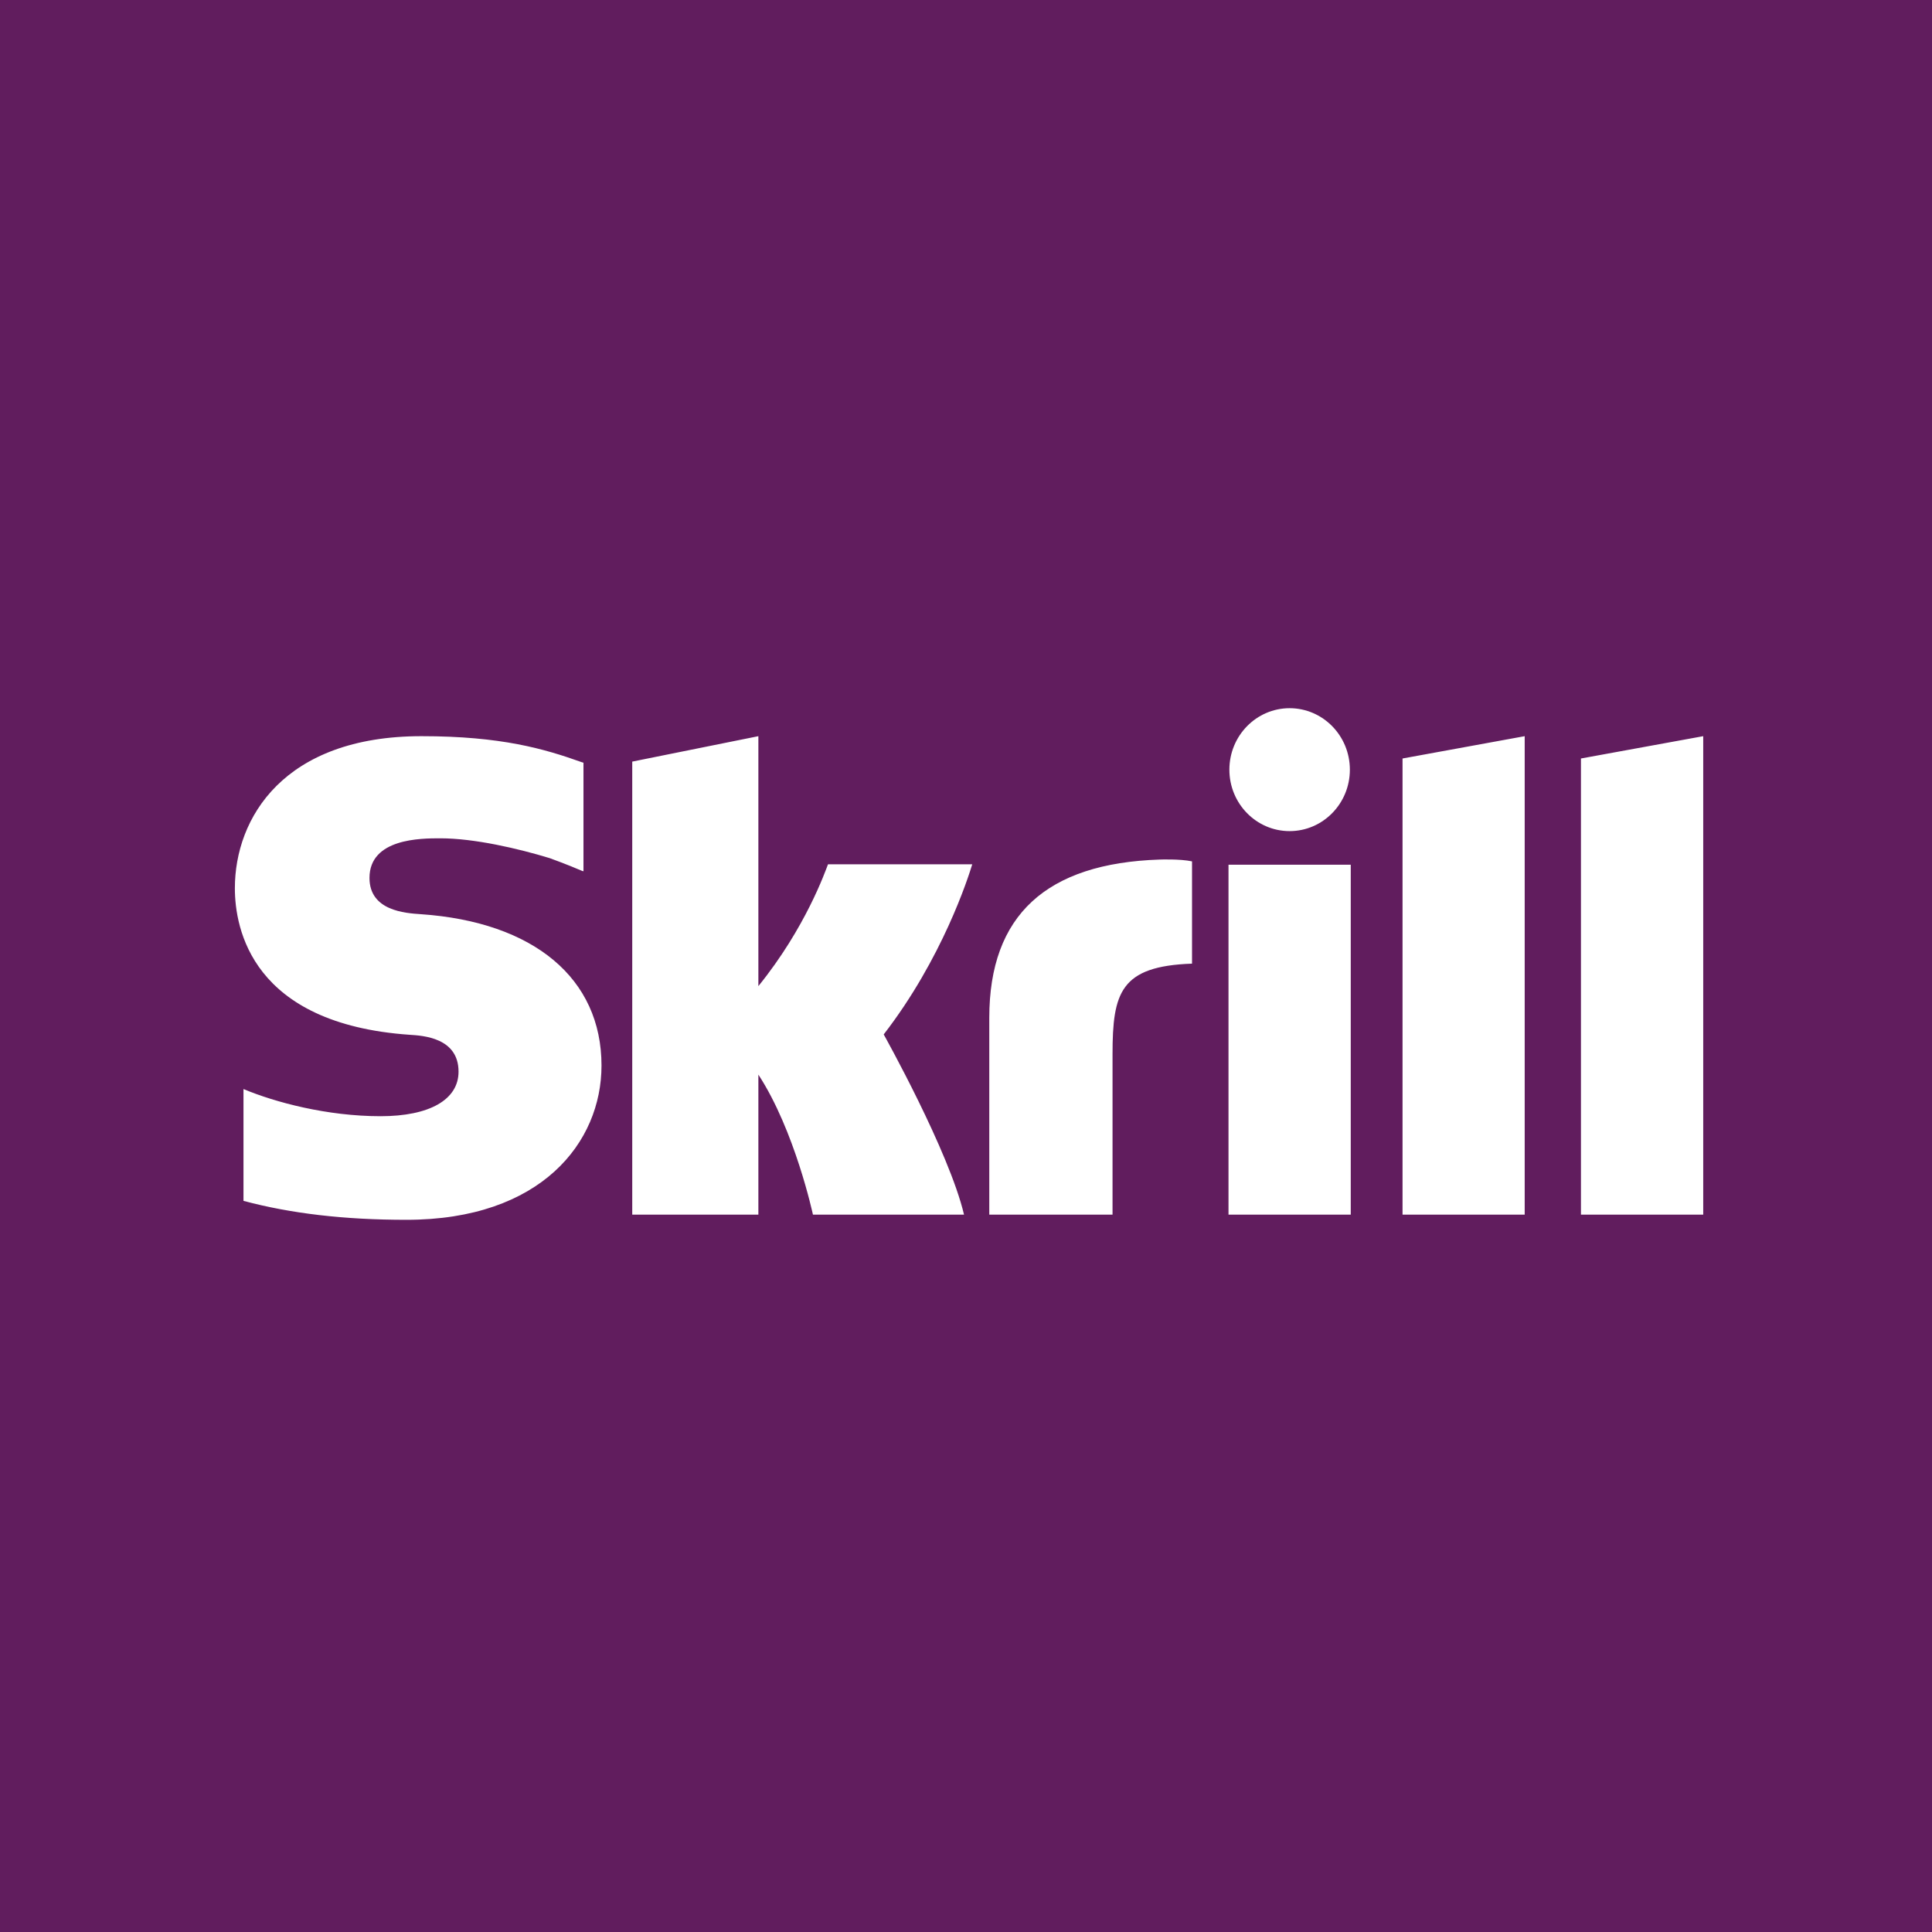 <?xml version="1.0" encoding="UTF-8"?> <svg xmlns="http://www.w3.org/2000/svg" width="255" height="255" viewBox="0 0 255 255" fill="none"><rect width="255" height="255" fill="#611D5E"></rect><path fill-rule="evenodd" clip-rule="evenodd" d="M170.211 109.697C174.604 109.697 178.166 106.066 178.166 101.589C178.166 97.109 174.604 93.474 170.211 93.474C165.822 93.474 162.263 97.109 162.263 101.589C162.263 106.066 165.822 109.697 170.211 109.697ZM109.287 114.076C108.928 114.996 106.345 122.44 100.096 130.156V97.166L83.448 100.523V160.32H100.096V141.836C104.918 149.213 107.299 160.32 107.299 160.32H127.24C125.268 151.955 116.639 136.531 116.639 136.531C124.383 126.516 127.785 115.844 128.326 114.076H109.287ZM153.054 113.452C138.143 113.94 130.573 120.765 130.573 134.331V160.32H146.841V139.127C146.841 131.003 147.884 127.521 157.333 127.189V113.69C155.743 113.346 153.054 113.452 153.054 113.452ZM55.528 120.661C53.489 120.524 48.768 120.213 48.768 115.878C48.768 110.646 55.565 110.646 58.114 110.646C62.596 110.646 68.402 111.997 72.548 113.262C72.548 113.262 74.86 114.094 76.828 114.946L77.011 114.996V100.668L76.76 100.592C71.867 98.846 66.178 97.166 55.63 97.166C37.444 97.166 31 107.974 31 117.232C31 122.569 33.242 135.13 54.071 136.579C55.836 136.69 60.522 136.965 60.522 141.446C60.522 145.145 56.686 147.326 50.233 147.326C43.162 147.326 36.303 145.486 32.137 143.742V158.499C38.374 160.166 45.405 161 53.645 161C71.427 161 79.391 150.775 79.391 140.64C79.391 129.149 70.479 121.683 55.528 120.661ZM162.147 160.32H178.283V114.129H162.147V160.32ZM208.666 100.111V160.32H224.805V97.166L208.666 100.111ZM185.118 100.111L201.241 97.166V160.32H185.118V100.111Z" fill="white"></path></svg> 